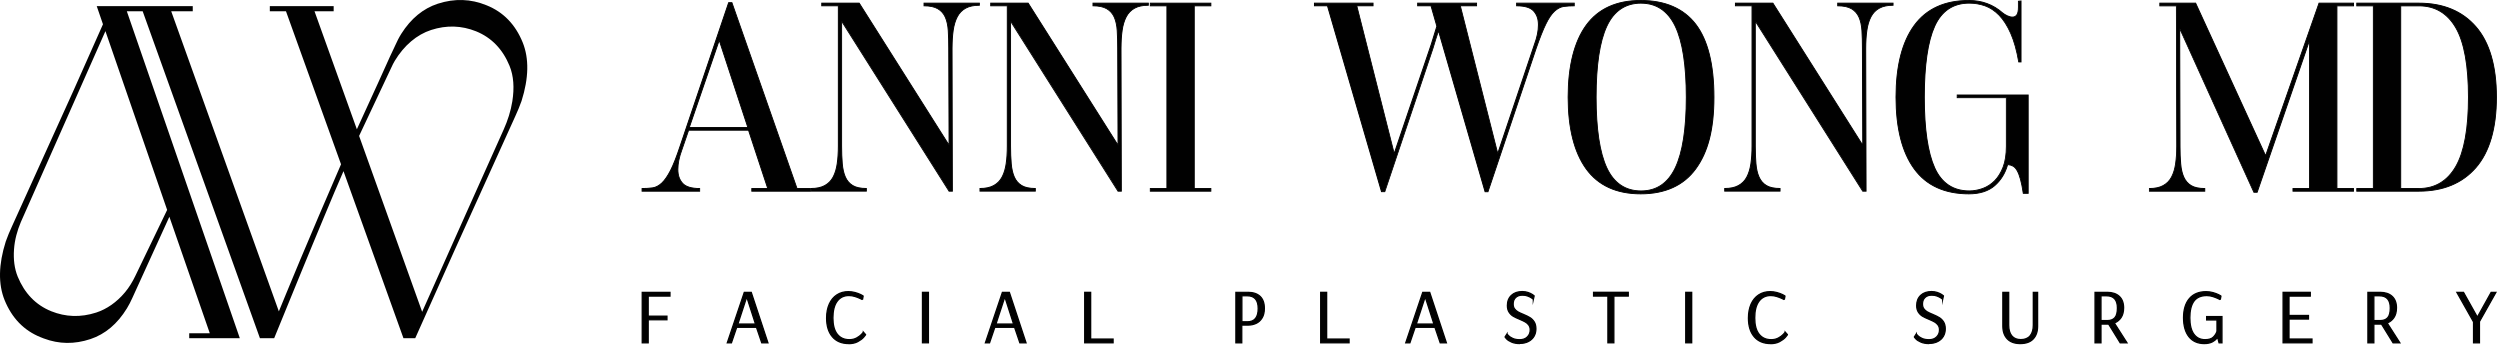 <svg xmlns="http://www.w3.org/2000/svg" width="678" height="94" viewBox="0 0 678 94" fill="none"><path d="M216.16 51.12H219.78V51.85H203.89V51.12H208.22L203.01 35.31H186.75L184.9 40.7C184.19 42.59 183.84 44.34 183.84 45.95C183.84 47.56 184.27 48.75 185.12 49.7C185.97 50.65 187.52 51.12 189.76 51.12V51.85H174.13V51.12C175.19 51.12 176.15 51.06 177 50.94C177.85 50.82 178.68 50.39 179.47 49.66C180.26 48.93 181.06 47.79 181.85 46.24C182.64 44.69 183.51 42.48 184.45 39.61L197.61 0.71H198.49L216.15 51.12H216.16ZM202.82 34.59L195.05 10.91L186.93 34.59H202.82Z" fill="#010101"></path><path d="M219.9 51.98H203.76V51H208.04L202.91 35.44H186.84L185.01 40.75C184.31 42.63 183.96 44.37 183.96 45.95C183.96 47.53 184.38 48.7 185.21 49.62C186.03 50.54 187.56 51 189.75 51H189.87V51.98H174V51H174.12C175.17 51 176.13 50.94 176.97 50.82C177.8 50.7 178.6 50.28 179.37 49.58C180.15 48.86 180.94 47.72 181.73 46.19C182.52 44.65 183.39 42.42 184.33 39.58L197.52 0.59H198.58L198.61 0.67L216.24 51H219.9V51.98ZM204.01 51.73H219.65V51.25H216.07L216.04 51.17L198.41 0.84H197.71L184.58 39.66C183.64 42.52 182.76 44.75 181.97 46.31C181.17 47.87 180.36 49.03 179.56 49.77C178.75 50.51 177.9 50.95 177.02 51.08C176.2 51.2 175.27 51.26 174.26 51.26V51.74H189.64V51.26C187.44 51.24 185.89 50.75 185.04 49.8C184.17 48.83 183.73 47.54 183.73 45.96C183.73 44.38 184.09 42.57 184.8 40.67L186.68 35.2H203.11L208.4 51.26H204.03V51.74L204.01 51.73ZM202.99 34.71H186.75L186.81 34.54L195.05 10.51L202.99 34.7V34.71ZM187.1 34.46H202.65L195.05 11.3L187.1 34.46Z" fill="#010101"></path><path d="M228.25 5.74V39.61C228.25 41.36 228.31 42.95 228.43 44.38C228.55 45.81 228.83 47.03 229.27 48.02C229.71 49.02 230.37 49.78 231.26 50.31C232.14 50.84 233.38 51.11 234.97 51.11V51.84H219.96V51.11C221.49 51.11 222.74 50.84 223.71 50.31C224.68 49.78 225.43 49.01 225.96 48.02C226.49 47.02 226.86 45.82 227.06 44.41C227.27 43 227.37 41.4 227.37 39.6V1.57H222.87V0.84H233.02L257.39 39.38L257.3 13.08C257.3 11.33 257.26 9.74 257.17 8.31C257.08 6.88 256.82 5.66 256.38 4.67C255.94 3.67 255.26 2.91 254.35 2.38C253.44 1.85 252.19 1.58 250.6 1.58V0.85H265.61V1.43C264.08 1.43 262.83 1.7 261.86 2.23C260.89 2.76 260.14 3.54 259.61 4.56C259.08 5.58 258.71 6.81 258.51 8.24C258.3 9.67 258.2 11.29 258.2 13.08L258.29 51.84H257.41L228.27 5.73L228.25 5.74Z" fill="#010101"></path><path d="M258.4 51.98H257.32L257.28 51.92L228.37 6.17V39.61C228.37 41.36 228.43 42.96 228.55 44.37C228.67 45.78 228.95 47 229.38 47.97C229.81 48.94 230.46 49.69 231.32 50.21C232.18 50.73 233.4 50.99 234.96 50.99H235.08V51.97H219.82V50.99H219.94C221.44 50.99 222.68 50.73 223.63 50.2C224.57 49.68 225.32 48.93 225.83 47.96C226.35 46.98 226.72 45.78 226.92 44.39C227.12 42.99 227.23 41.38 227.23 39.6V1.7H222.73V0.72H233.08L233.12 0.78L257.26 38.95L257.17 13.08C257.17 11.34 257.13 9.74 257.04 8.32C256.95 6.91 256.69 5.7 256.26 4.72C255.83 3.75 255.17 3 254.28 2.48C253.39 1.96 252.15 1.7 250.59 1.7H250.47V0.72H265.73V1.55H265.61C264.11 1.55 262.87 1.81 261.92 2.34C260.98 2.86 260.24 3.63 259.72 4.62C259.2 5.62 258.83 6.85 258.63 8.26C258.43 9.68 258.32 11.3 258.32 13.09L258.41 51.97L258.4 51.98ZM257.46 51.73H258.15L258.06 13.1C258.06 11.3 258.16 9.67 258.37 8.24C258.58 6.8 258.95 5.55 259.49 4.52C260.03 3.48 260.8 2.68 261.79 2.14C262.75 1.61 263.99 1.34 265.48 1.32V0.99H250.72V1.47C252.27 1.48 253.51 1.76 254.41 2.29C255.34 2.84 256.04 3.63 256.49 4.64C256.94 5.64 257.21 6.88 257.3 8.32C257.39 9.74 257.43 11.35 257.43 13.1L257.52 39.83L257.29 39.46L232.96 0.98H223V1.46H227.5V39.61C227.5 41.4 227.4 43.03 227.19 44.44C226.98 45.86 226.61 47.09 226.07 48.09C225.53 49.1 224.76 49.89 223.77 50.44C222.81 50.97 221.57 51.24 220.08 51.26V51.74H234.84V51.26C233.29 51.25 232.07 50.97 231.19 50.44C230.29 49.89 229.6 49.1 229.15 48.09C228.71 47.09 228.42 45.85 228.3 44.41C228.18 42.99 228.12 41.38 228.12 39.63V5.32L228.35 5.69L257.45 51.74L257.46 51.73Z" fill="#010101"></path><path d="M274.08 5.74V39.61C274.08 41.36 274.14 42.95 274.26 44.38C274.38 45.81 274.66 47.03 275.1 48.02C275.54 49.02 276.2 49.78 277.09 50.31C277.97 50.84 279.21 51.11 280.8 51.11V51.84H265.79V51.11C267.32 51.11 268.57 50.84 269.54 50.31C270.51 49.78 271.26 49.01 271.79 48.02C272.32 47.02 272.69 45.82 272.89 44.41C273.1 43 273.2 41.4 273.2 39.6V1.57H268.7V0.84H278.85L303.22 39.38L303.13 13.08C303.13 11.33 303.09 9.74 303 8.31C302.91 6.88 302.65 5.66 302.21 4.67C301.77 3.67 301.09 2.91 300.18 2.38C299.27 1.85 298.02 1.58 296.43 1.58V0.85H311.44V1.43C309.91 1.43 308.66 1.7 307.69 2.23C306.72 2.76 305.97 3.54 305.44 4.56C304.91 5.58 304.54 6.81 304.34 8.24C304.13 9.67 304.03 11.29 304.03 13.08L304.12 51.84H303.24L274.1 5.73L274.08 5.74Z" fill="#010101"></path><path d="M304.22 51.98H303.14L303.1 51.92L274.19 6.17V39.61C274.19 41.36 274.25 42.96 274.37 44.37C274.49 45.78 274.77 47 275.2 47.97C275.63 48.94 276.28 49.69 277.14 50.21C278 50.73 279.22 50.99 280.78 50.99H280.9V51.97H265.64V50.99H265.76C267.26 50.99 268.5 50.73 269.45 50.2C270.39 49.68 271.14 48.93 271.65 47.96C272.17 46.98 272.54 45.78 272.74 44.39C272.94 42.99 273.05 41.38 273.05 39.6V1.7H268.55V0.72H278.9L278.94 0.78L303.08 38.95L302.99 13.08C302.99 11.34 302.95 9.74 302.86 8.32C302.77 6.91 302.51 5.7 302.08 4.72C301.65 3.75 300.99 3 300.1 2.48C299.21 1.96 297.97 1.7 296.41 1.7H296.29V0.72H311.55V1.55H311.43C309.93 1.55 308.69 1.81 307.74 2.34C306.8 2.86 306.06 3.63 305.54 4.62C305.02 5.62 304.65 6.85 304.45 8.26C304.25 9.68 304.14 11.3 304.14 13.09L304.23 51.97L304.22 51.98ZM303.28 51.73H303.97L303.88 13.1C303.88 11.3 303.98 9.67 304.19 8.24C304.4 6.8 304.77 5.55 305.31 4.52C305.85 3.48 306.62 2.68 307.61 2.14C308.57 1.61 309.81 1.34 311.3 1.32V0.99H296.54V1.47C298.09 1.48 299.33 1.76 300.23 2.29C301.16 2.84 301.86 3.63 302.31 4.64C302.76 5.64 303.03 6.88 303.12 8.32C303.21 9.74 303.25 11.35 303.25 13.1L303.34 39.83L303.11 39.46L278.78 0.98H268.82V1.46H273.32V39.61C273.32 41.4 273.22 43.03 273.01 44.44C272.8 45.86 272.43 47.09 271.89 48.09C271.35 49.1 270.58 49.89 269.59 50.44C268.63 50.97 267.39 51.24 265.9 51.26V51.74H280.66V51.26C279.11 51.25 277.89 50.97 277.01 50.44C276.11 49.89 275.42 49.1 274.97 48.09C274.53 47.09 274.24 45.85 274.12 44.41C274 42.99 273.94 41.38 273.94 39.63V5.32L274.17 5.69L303.27 51.74L303.28 51.73Z" fill="#010101"></path><path d="M316.46 51.12V1.58H311.96V0.85H328.38V1.58H323.88V51.12H328.38V51.85H311.96V51.12H316.46Z" fill="#010101"></path><path d="M328.51 51.98H311.84V51H316.34V1.71H311.84V0.73H328.51V1.71H324.01V51H328.51V51.98ZM312.08 51.73H328.25V51.25H323.75V1.46H328.25V0.98H312.08V1.46H316.58V51.25H312.08V51.73Z" fill="#010101"></path><path d="M360.02 1.59H356.49V0.86H372.38V1.59H367.97L378.12 41.66L388.19 12.01L389.69 7.13L388.1 1.59H384.48V0.86H400.46V1.59H396.04L406.19 41.66L416.17 12.01C416.88 10.12 417.23 8.37 417.23 6.76C417.23 5.15 416.8 3.96 415.95 3.01C415.1 2.06 413.55 1.59 411.31 1.59V0.86H426.94V1.59C425.88 1.59 424.92 1.65 424.07 1.77C423.22 1.89 422.39 2.32 421.6 3.05C420.81 3.78 420.02 4.92 419.26 6.47C418.49 8.02 417.61 10.23 416.61 13.1L403.54 52H402.75L390.12 8.36C389.88 9.04 389.65 9.76 389.41 10.51C389.17 11.26 388.91 12.13 388.62 13.1L375.55 52H374.67L360.01 1.59H360.02Z" fill="#010101"></path><path d="M403.64 52.12H402.66L402.63 52.03L390.11 8.77C389.91 9.36 389.72 9.95 389.53 10.54C389.29 11.29 389.03 12.16 388.74 13.12L375.64 52.11H374.57L374.54 52.02L359.91 1.7H356.35V0.72H372.49V1.7H368.11L378.12 41.2L388.05 11.95L389.54 7.11L387.99 1.7H384.34V0.72H400.57V1.7H396.19L406.2 41.2L416.04 11.95C416.74 10.08 417.09 8.33 417.09 6.75C417.09 5.17 416.67 4 415.84 3.08C415.01 2.16 413.49 1.7 411.3 1.7H411.18V0.72H427.06V1.7H426.94C425.9 1.7 424.94 1.76 424.09 1.88C423.26 2 422.46 2.42 421.68 3.12C420.9 3.83 420.12 4.97 419.37 6.51C418.61 8.05 417.72 10.28 416.73 13.12L403.63 52.11L403.64 52.12ZM402.85 51.87H403.46L416.5 13.05C417.5 10.19 418.39 7.96 419.16 6.41C419.93 4.85 420.72 3.69 421.53 2.95C422.34 2.21 423.19 1.77 424.07 1.64C424.9 1.52 425.83 1.46 426.83 1.46V0.98H411.45V1.46C413.65 1.48 415.2 1.97 416.05 2.92C416.92 3.89 417.36 5.18 417.36 6.76C417.36 8.34 417 10.15 416.29 12.05L406.18 42.1L406.08 41.69L395.89 1.47H400.34V0.99H384.61V1.47H388.2L389.82 7.13V7.17L388.31 12.05L378.11 42.1L378.01 41.69L367.82 1.47H372.27V0.99H356.63V1.47H360.13L360.16 1.56L374.79 51.88H375.49L388.53 13.06C388.82 12.09 389.09 11.23 389.32 10.48C389.54 9.76 389.78 9.04 390.03 8.33L390.16 7.96L402.87 51.88L402.85 51.87Z" fill="#010101"></path><path d="M425.27 26.35C425.27 17.85 426.9 11.36 430.17 6.86C433.44 2.37 438.37 0.12 444.96 0.12C451.55 0.12 456.58 2.27 459.88 6.57C463.18 10.87 464.82 17.46 464.82 26.35C464.82 35.24 463.17 41.28 459.88 45.8C456.58 50.32 451.61 52.57 444.96 52.57C438.31 52.57 433.44 50.31 430.17 45.8C426.9 41.28 425.27 34.8 425.27 26.35ZM432.87 26.35C432.87 34.99 433.84 41.39 435.78 45.55C437.72 49.71 440.81 51.78 445.05 51.78C449.29 51.78 452.32 49.7 454.32 45.55C456.32 41.4 457.32 35 457.32 26.35C457.32 17.7 456.32 11.23 454.32 7.08C452.32 2.93 449.23 0.85 445.05 0.85C440.87 0.85 437.72 2.93 435.78 7.08C433.84 11.23 432.87 17.66 432.87 26.35Z" fill="#010101"></path><path d="M444.96 52.7C438.36 52.7 433.35 50.4 430.07 45.87C426.8 41.35 425.15 34.78 425.15 26.35C425.15 17.92 426.81 11.28 430.07 6.79C433.35 2.28 438.36 0 444.96 0C451.56 0 456.67 2.19 459.98 6.5C463.28 10.8 464.95 17.48 464.95 26.35C464.95 35.22 463.28 41.36 459.98 45.87C456.67 50.4 451.62 52.7 444.96 52.7ZM444.96 0.25C438.44 0.25 433.5 2.5 430.27 6.94C427.03 11.39 425.39 17.92 425.39 26.35C425.39 34.78 427.03 41.25 430.27 45.73C433.5 50.19 438.44 52.45 444.96 52.45C451.48 52.45 456.52 50.19 459.78 45.73C463.04 41.26 464.7 34.74 464.7 26.35C464.7 17.53 463.04 10.9 459.78 6.65C456.52 2.4 451.53 0.25 444.96 0.25ZM445.05 51.9C440.78 51.9 437.62 49.78 435.67 45.6C433.73 41.45 432.74 34.97 432.74 26.35C432.74 17.73 433.72 11.18 435.67 7.03C437.63 2.85 440.78 0.73 445.05 0.73C449.32 0.73 452.42 2.85 454.43 7.03C456.43 11.18 457.44 17.69 457.44 26.35C457.44 35.01 456.43 41.45 454.43 45.6C452.42 49.78 449.26 51.9 445.05 51.9ZM445.05 0.98C440.88 0.98 437.8 3.05 435.89 7.14C433.96 11.26 432.99 17.72 432.99 26.36C432.99 35 433.97 41.39 435.89 45.5C437.8 49.58 440.88 51.66 445.05 51.66C449.22 51.66 452.24 49.59 454.21 45.5C456.19 41.38 457.2 34.94 457.2 26.36C457.2 17.78 456.19 11.27 454.21 7.15C452.24 3.06 449.16 0.99 445.05 0.99V0.98Z" fill="#010101"></path><path d="M476.04 5.74V39.61C476.04 41.36 476.1 42.95 476.22 44.38C476.34 45.81 476.62 47.03 477.06 48.02C477.5 49.02 478.16 49.78 479.05 50.31C479.93 50.84 481.17 51.11 482.76 51.11V51.84H467.75V51.11C469.28 51.11 470.53 50.84 471.5 50.31C472.47 49.78 473.22 49.01 473.75 48.02C474.28 47.02 474.65 45.82 474.85 44.41C475.06 43 475.16 41.4 475.16 39.6V1.57H470.66V0.84H480.81L505.18 39.38L505.09 13.08C505.09 11.33 505.05 9.74 504.96 8.31C504.87 6.88 504.61 5.66 504.17 4.67C503.73 3.67 503.05 2.91 502.14 2.38C501.23 1.85 499.98 1.58 498.39 1.58V0.85H513.4V1.43C511.87 1.43 510.62 1.7 509.65 2.23C508.68 2.76 507.93 3.54 507.4 4.56C506.87 5.58 506.5 6.81 506.3 8.24C506.09 9.67 505.99 11.29 505.99 13.08L506.08 51.84H505.2L476.06 5.73L476.04 5.74Z" fill="#010101"></path><path d="M506.19 51.98H505.11L505.07 51.92L476.16 6.17V39.61C476.16 41.36 476.22 42.96 476.34 44.37C476.46 45.78 476.73 47 477.17 47.97C477.6 48.94 478.25 49.69 479.11 50.21C479.97 50.73 481.2 50.99 482.75 50.99H482.87V51.97H467.61V50.99H467.73C469.23 50.99 470.47 50.73 471.42 50.2C472.37 49.68 473.11 48.93 473.62 47.96C474.14 46.98 474.51 45.78 474.71 44.39C474.91 42.99 475.02 41.38 475.02 39.6V1.7H470.52V0.72H480.87L480.91 0.78L505.05 38.95L504.96 13.08C504.96 11.34 504.92 9.74 504.83 8.32C504.74 6.91 504.48 5.7 504.05 4.72C503.62 3.75 502.96 3 502.07 2.48C501.18 1.96 499.94 1.7 498.38 1.7H498.26V0.72H513.52V1.55H513.4C511.9 1.55 510.66 1.81 509.71 2.34C508.76 2.86 508.02 3.63 507.51 4.62C506.99 5.62 506.62 6.85 506.42 8.26C506.22 9.68 506.11 11.3 506.11 13.09L506.2 51.97L506.19 51.98ZM505.25 51.73H505.94L505.85 13.1C505.85 11.3 505.95 9.67 506.16 8.24C506.37 6.8 506.74 5.55 507.28 4.52C507.82 3.48 508.59 2.68 509.58 2.14C510.54 1.61 511.78 1.34 513.27 1.32V0.99H498.51V1.47C500.05 1.48 501.3 1.76 502.2 2.29C503.13 2.84 503.83 3.63 504.28 4.64C504.73 5.64 505 6.88 505.09 8.32C505.18 9.74 505.22 11.35 505.22 13.1L505.31 39.83L505.08 39.46L480.75 0.98H470.79V1.46H475.29V39.61C475.29 41.4 475.19 43.03 474.98 44.44C474.77 45.86 474.4 47.09 473.86 48.09C473.32 49.1 472.55 49.89 471.56 50.44C470.6 50.97 469.36 51.24 467.87 51.26V51.74H482.63V51.26C481.09 51.25 479.86 50.97 478.98 50.44C478.08 49.89 477.39 49.1 476.94 48.09C476.5 47.09 476.21 45.85 476.09 44.41C475.97 42.99 475.91 41.38 475.91 39.63V5.32L476.14 5.69L505.24 51.74L505.25 51.73Z" fill="#010101"></path><path d="M530.79 25.77H550.04V52.43H548.71C548.47 50.88 548.22 49.61 547.96 48.64C547.7 47.67 547.4 46.89 547.08 46.31C546.76 45.73 546.39 45.32 545.98 45.07C545.57 44.83 545.07 44.68 544.48 44.63C543.83 46.96 542.65 48.87 540.95 50.35C539.24 51.83 536.92 52.57 533.97 52.57C527.38 52.57 522.43 50.31 519.14 45.8C515.84 41.28 514.19 34.8 514.19 26.35C514.19 17.9 515.84 11.42 519.14 6.9C522.44 2.38 527.38 0.13 533.97 0.13C537.5 0.13 540.53 1.25 543.06 3.48C543.41 3.77 543.84 4.04 544.34 4.28C544.84 4.52 545.32 4.64 545.8 4.64C546.28 4.64 546.65 4.45 546.95 4.06C547.24 3.67 547.39 2.97 547.39 1.95V0.35L548.1 0.28V16.82H547.48C546.95 13.71 546.23 11.13 545.32 9.06C544.41 7 543.36 5.36 542.19 4.14C541.01 2.93 539.73 2.08 538.35 1.59C536.97 1.1 535.54 0.86 534.07 0.86C529.71 0.86 526.59 2.94 524.71 7.09C522.83 11.24 521.88 17.67 521.88 26.36C521.88 35.05 522.82 41.4 524.71 45.56C526.59 49.71 529.71 51.79 534.07 51.79C535.31 51.79 536.53 51.57 537.73 51.13C538.94 50.69 540.01 50 540.95 49.05C541.89 48.1 542.66 46.86 543.25 45.33C543.84 43.8 544.13 41.92 544.13 39.68V26.49H530.8V25.76L530.79 25.77Z" fill="#010101"></path><path d="M533.97 52.7C527.36 52.7 522.34 50.4 519.04 45.87C515.74 41.35 514.07 34.79 514.07 26.35C514.07 17.91 515.74 11.34 519.04 6.83C522.35 2.3 527.37 0 533.97 0C537.51 0 540.6 1.14 543.15 3.38C543.49 3.66 543.91 3.93 544.4 4.16C544.88 4.39 545.35 4.51 545.8 4.51C546.25 4.51 546.58 4.34 546.85 3.98C547.13 3.62 547.27 2.93 547.27 1.94V0.22L548.23 0.12V16.92H547.38L547.36 16.82C546.83 13.74 546.11 11.14 545.2 9.09C544.3 7.05 543.25 5.41 542.09 4.21C540.93 3.02 539.65 2.17 538.3 1.69C536.93 1.21 535.51 0.97 534.06 0.97C529.78 0.97 526.67 3.04 524.81 7.13C522.94 11.24 522 17.71 522 26.35C522 34.99 522.95 41.38 524.81 45.49C526.66 49.57 529.77 51.65 534.06 51.65C535.27 51.65 536.49 51.43 537.68 51C538.86 50.57 539.93 49.88 540.86 48.95C541.78 48.02 542.55 46.78 543.13 45.28C543.71 43.77 544 41.88 544 39.68V26.62H530.67V25.64H550.17V52.55H548.61L548.59 52.44C548.36 50.9 548.11 49.63 547.84 48.67C547.58 47.72 547.29 46.94 546.97 46.37C546.66 45.81 546.3 45.41 545.91 45.18C545.54 44.96 545.09 44.82 544.56 44.77C543.9 47.07 542.71 48.98 541.02 50.45C539.3 51.94 536.92 52.7 533.96 52.7H533.97ZM533.97 0.25C527.45 0.25 522.49 2.51 519.24 6.97C515.97 11.44 514.32 17.96 514.32 26.35C514.32 34.74 515.98 41.25 519.24 45.73C522.5 50.19 527.45 52.45 533.97 52.45C536.87 52.45 539.19 51.71 540.86 50.26C542.54 48.8 543.71 46.9 544.35 44.6L544.38 44.5H544.48C545.09 44.56 545.61 44.71 546.03 44.96C546.46 45.22 546.85 45.65 547.18 46.25C547.51 46.84 547.81 47.64 548.07 48.61C548.33 49.56 548.58 50.8 548.81 52.31H549.9V25.9H530.9V26.38H544.23V39.69C544.23 41.93 543.93 43.84 543.34 45.38C542.75 46.92 541.96 48.18 541.02 49.14C540.07 50.1 538.97 50.81 537.75 51.25C536.53 51.69 535.29 51.91 534.04 51.91C529.65 51.91 526.46 49.79 524.57 45.61C522.69 41.46 521.73 34.99 521.73 26.36C521.73 17.73 522.68 11.19 524.57 7.04C526.47 2.86 529.65 0.74 534.04 0.74C535.52 0.74 536.97 0.99 538.36 1.48C539.75 1.97 541.06 2.84 542.25 4.06C543.43 5.28 544.49 6.94 545.41 9.01C546.31 11.05 547.04 13.64 547.57 16.69H547.96V0.42L547.5 0.47V1.96C547.5 3.02 547.35 3.73 547.03 4.15C546.71 4.57 546.29 4.78 545.78 4.78C545.27 4.78 544.78 4.65 544.27 4.4C543.76 4.16 543.33 3.88 542.97 3.58C540.47 1.37 537.44 0.26 533.95 0.26L533.97 0.25Z" fill="#010101"></path><path d="M591.12 7.71L591.21 39.62C591.21 41.37 591.27 42.96 591.39 44.39C591.51 45.82 591.79 47.04 592.23 48.03C592.67 49.03 593.33 49.79 594.22 50.32C595.1 50.85 596.34 51.12 597.93 51.12V51.85H582.92V51.12C584.45 51.12 585.7 50.85 586.67 50.32C587.64 49.79 588.39 49.02 588.92 48.03C589.45 47.03 589.82 45.83 590.02 44.42C590.23 43.01 590.33 41.41 590.33 39.61L590.24 1.58H585.74V0.85H595.45L614.43 42.23L628.91 0.85H638.27V1.58H633.77V51.12H638.27V51.85H621.85V51.12H626.35V10.91L612.13 52.14H611.25L591.12 7.7V7.71Z" fill="#010101"></path><path d="M612.23 52.27H611.18L591.26 8.29L591.35 39.62C591.35 41.37 591.41 42.97 591.53 44.38C591.65 45.79 591.92 47.01 592.36 47.98C592.79 48.95 593.44 49.7 594.3 50.22C595.16 50.74 596.39 51 597.94 51H598.06V51.98H582.8V51H582.92C584.42 51 585.66 50.74 586.61 50.21C587.56 49.69 588.3 48.94 588.81 47.97C589.33 46.99 589.7 45.79 589.9 44.4C590.1 43 590.21 41.39 590.21 39.61L590.12 1.71H585.62V0.73H595.54L595.57 0.8L614.42 41.9L628.83 0.73H638.4V1.71H633.9V51H638.4V51.98H621.73V51H626.23V11.66L612.23 52.27ZM611.33 52.02H612.04L626.47 10.17V51.25H621.97V51.73H638.14V51.25H633.64V1.46H638.14V0.98H628.99L614.44 42.57L614.31 42.29L595.36 0.99H585.85V1.47H590.35V1.59L590.44 39.62C590.44 41.41 590.34 43.04 590.13 44.45C589.92 45.87 589.55 47.1 589.01 48.1C588.47 49.11 587.7 49.9 586.71 50.45C585.75 50.98 584.51 51.25 583.02 51.27V51.75H597.78V51.27C596.24 51.26 595.01 50.98 594.13 50.45C593.23 49.9 592.54 49.11 592.09 48.1C591.65 47.1 591.36 45.86 591.24 44.42C591.12 43 591.06 41.39 591.06 39.64L590.97 7.15L591.21 7.68L611.31 52.04L611.33 52.02Z" fill="#010101"></path><path d="M643.66 51.12V1.58H639.16V0.85H656.03C662.62 0.85 667.77 2.99 671.48 7.26C675.19 11.53 677.04 17.9 677.04 26.35C677.04 34.8 675.19 41.16 671.48 45.44C667.77 49.71 662.62 51.85 656.03 51.85H639.16V51.12H643.66ZM651.08 1.59V51.13H656.03C660.39 51.13 663.71 49.15 666.01 45.19C668.31 41.23 669.45 34.95 669.45 26.36C669.45 17.77 668.3 11.43 666.01 7.49C663.71 3.56 660.39 1.59 656.03 1.59H651.08Z" fill="#010101"></path><path d="M656.02 51.98H639.03V51H643.53V1.71H639.03V0.73H656.02C662.62 0.73 667.85 2.9 671.57 7.18C675.28 11.46 677.16 17.91 677.16 26.35C677.16 34.79 675.28 41.24 671.57 45.52C667.85 49.8 662.62 51.97 656.02 51.97V51.98ZM639.28 51.73H656.02C662.54 51.73 667.71 49.59 671.38 45.36C675.05 41.13 676.91 34.74 676.91 26.36C676.91 17.98 675.05 11.59 671.38 7.36C667.71 3.13 662.55 0.99 656.02 0.99H639.28V1.47H643.78V51.26H639.28V51.74V51.73ZM656.02 51.25H650.95V1.46H656.02C660.4 1.46 663.8 3.47 666.11 7.42C668.41 11.36 669.57 17.72 669.57 26.35C669.57 34.98 668.41 41.29 666.11 45.24C663.8 49.22 660.41 51.24 656.02 51.24V51.25ZM651.2 51H656.02C660.31 51 663.63 49.02 665.89 45.12C668.16 41.2 669.32 34.89 669.32 26.35C669.32 17.81 668.17 11.44 665.89 7.55C663.63 3.67 660.31 1.71 656.02 1.71H651.2V51Z" fill="#010101"></path><path d="M174.19 92.96V79.28H181.7V80.29H175.79V85.74H180.88V86.71H175.79V92.96H174.19Z" fill="#010101"></path><path d="M175.96 93.14H174V79.11H181.87V80.48H175.96V85.57H181.05V86.89H175.96V93.14ZM174.37 92.79H175.61V86.54H180.7V85.93H175.61V80.13H181.52V79.48H174.36V92.8L174.37 92.79Z" fill="#010101"></path><path d="M197.25 92.96L201.86 79.28H203.73L208.25 92.96H206.59L205.16 88.75H199.79L198.36 92.96H197.25ZM200.09 87.89H204.89L202.51 80.5L200.09 87.89Z" fill="#010101"></path><path d="M208.5 93.14H206.46L205.03 88.93H199.92L198.49 93.14H197L201.73 79.11H203.86L208.5 93.14ZM206.72 92.79H208.01L203.6 79.47H201.98L197.49 92.79H198.23L199.66 88.58H205.28L206.71 92.79H206.72ZM205.13 88.07H199.84L202.51 79.93L205.13 88.07ZM200.34 87.71H204.65L202.52 81.08L200.35 87.71H200.34Z" fill="#010101"></path><path d="M225.75 91.33C224.7 90.1 224.17 88.41 224.17 86.25C224.17 84.81 224.41 83.54 224.9 82.46C225.38 81.38 226.07 80.55 226.96 79.97C227.85 79.39 228.88 79.1 230.06 79.1C230.7 79.1 231.33 79.18 231.92 79.35C232.52 79.52 233.03 79.71 233.45 79.92C233.87 80.13 234.08 80.24 234.08 80.26L233.89 81.27C233.89 81.27 233.69 81.15 233.28 80.95C232.87 80.75 232.4 80.57 231.86 80.4C231.32 80.23 230.78 80.15 230.23 80.15C228.87 80.15 227.8 80.67 227.03 81.7C226.26 82.73 225.87 84.24 225.87 86.21C225.87 88.18 226.26 89.63 227.05 90.63C227.84 91.63 228.94 92.12 230.35 92.12C231.09 92.12 231.75 91.97 232.31 91.66C232.87 91.35 233.32 91.02 233.65 90.67C233.98 90.32 234.14 90.12 234.14 90.06L234.73 90.73C234.73 90.8 234.55 91.04 234.18 91.46C233.81 91.87 233.29 92.26 232.61 92.63C231.93 93 231.11 93.18 230.16 93.18C228.27 93.18 226.79 92.57 225.74 91.34L225.75 91.33Z" fill="#010101"></path><path d="M230.17 93.35C228.23 93.35 226.7 92.71 225.62 91.45C224.54 90.2 224 88.45 224 86.25C224 84.79 224.25 83.49 224.74 82.39C225.24 81.28 225.95 80.42 226.87 79.82C227.79 79.22 228.86 78.92 230.07 78.92C230.73 78.92 231.37 79.01 231.98 79.18C232.59 79.35 233.11 79.55 233.54 79.76C234.027 80.007 234.27 80.174 234.27 80.26L234.08 81.3L233.89 81.28L233.79 81.4C233.79 81.4 233.69 81.34 233.22 81.11C232.82 80.92 232.35 80.74 231.82 80.57C231.3 80.41 230.77 80.32 230.24 80.32C228.93 80.32 227.93 80.8 227.18 81.8C226.44 82.79 226.06 84.28 226.06 86.21C226.06 88.14 226.44 89.56 227.2 90.52C227.96 91.48 228.99 91.95 230.36 91.95C231.07 91.95 231.7 91.8 232.23 91.51C232.77 91.21 233.21 90.89 233.52 90.56C233.85 90.21 233.94 90.08 233.97 90.04V89.6L234.92 90.68V90.75C234.92 90.85 234.88 90.97 234.33 91.59C233.95 92.02 233.41 92.42 232.71 92.8C232.01 93.18 231.16 93.37 230.17 93.37V93.35ZM230.06 79.28C228.92 79.28 227.91 79.56 227.05 80.12C226.19 80.68 225.52 81.49 225.05 82.54C224.58 83.59 224.34 84.84 224.34 86.25C224.34 88.36 224.86 90.03 225.88 91.22C226.89 92.4 228.33 93 230.16 93C231.08 93 231.88 92.82 232.53 92.47C233.19 92.12 233.7 91.74 234.05 91.34C234.34 91.01 234.47 90.84 234.52 90.76L234.16 90.35C234.08 90.45 233.96 90.59 233.77 90.79C233.43 91.15 232.97 91.49 232.39 91.81C231.8 92.13 231.12 92.3 230.35 92.3C228.88 92.3 227.72 91.77 226.91 90.74C226.1 89.72 225.69 88.19 225.69 86.21C225.69 84.23 226.09 82.65 226.88 81.59C227.68 80.52 228.81 79.97 230.22 79.97C230.78 79.97 231.35 80.06 231.9 80.23C232.44 80.4 232.93 80.59 233.34 80.79C233.51 80.87 233.65 80.94 233.74 80.99L233.86 80.34C233.78 80.3 233.63 80.22 233.35 80.08C232.94 79.88 232.44 79.69 231.86 79.52C231.28 79.36 230.67 79.27 230.05 79.27L230.06 79.28Z" fill="#010101"></path><path d="M250.18 92.96V79.28H251.78V92.96H250.18Z" fill="#010101"></path><path d="M251.96 93.14H250V79.11H251.96V93.14ZM250.36 92.79H251.6V79.47H250.36V92.79Z" fill="#010101"></path><path d="M267.25 92.96L271.86 79.28H273.73L278.25 92.96H276.59L275.16 88.75H269.79L268.36 92.96H267.25ZM270.09 87.89H274.89L272.51 80.5L270.09 87.89Z" fill="#010101"></path><path d="M278.5 93.14H276.46L275.03 88.93H269.92L268.49 93.14H267L271.73 79.11H273.86L278.5 93.14ZM276.72 92.79H278.01L273.6 79.47H271.98L267.49 92.79H268.23L269.66 88.58H275.28L276.71 92.79H276.72ZM275.13 88.07H269.84L272.51 79.93L275.13 88.07ZM270.33 87.71H274.64L272.51 81.08L270.34 87.71H270.33Z" fill="#010101"></path><path d="M294.19 92.96V79.28H295.79V91.95H301.87V92.96H294.19Z" fill="#010101"></path><path d="M302.04 93.14H294V79.11H295.96V91.78H302.04V93.15V93.14ZM294.37 92.79H301.69V92.14H295.61V79.47H294.37V92.79Z" fill="#010101"></path><path d="M335.18 79.29H338.46C339.86 79.29 340.95 79.65 341.73 80.38C342.51 81.11 342.9 82.19 342.9 83.62C342.9 84.69 342.69 85.56 342.27 86.24C341.85 86.92 341.31 87.41 340.64 87.71C339.97 88.01 339.26 88.16 338.5 88.16H336.78V92.96H335.18V79.28V79.29ZM338.27 87.28C340.23 87.28 341.22 86.08 341.22 83.68C341.22 82.5 340.97 81.63 340.46 81.06C339.96 80.49 339.23 80.21 338.29 80.21H336.78V87.28H338.27Z" fill="#010101"></path><path d="M336.96 93.14H335V79.11H338.46C339.9 79.11 341.04 79.49 341.85 80.25C342.66 81.01 343.07 82.14 343.07 83.62C343.07 84.72 342.85 85.63 342.41 86.33C341.97 87.04 341.4 87.56 340.7 87.87C340.01 88.18 339.27 88.34 338.49 88.34H336.94V93.14H336.96ZM335.36 92.79H336.6V87.99H338.5C339.23 87.99 339.92 87.84 340.56 87.55C341.19 87.26 341.71 86.79 342.11 86.14C342.51 85.49 342.71 84.64 342.71 83.61C342.71 82.24 342.34 81.19 341.6 80.5C340.86 79.81 339.8 79.45 338.45 79.45H335.35V92.77L335.36 92.79ZM338.27 87.46H336.6V80.04H338.29C339.28 80.04 340.05 80.35 340.59 80.95C341.12 81.55 341.39 82.47 341.39 83.69C341.39 86.19 340.34 87.47 338.27 87.47V87.46ZM336.96 87.1H338.28C340.14 87.1 341.05 85.98 341.05 83.68C341.05 82.55 340.81 81.71 340.34 81.18C339.87 80.65 339.19 80.39 338.31 80.39H336.97V87.1H336.96Z" fill="#010101"></path><path d="M358.18 92.96V79.28H359.78V91.95H365.86V92.96H358.18Z" fill="#010101"></path><path d="M366.04 93.14H358V79.11H359.96V91.78H366.04V93.15V93.14ZM358.36 92.79H365.68V92.14H359.6V79.47H358.36V92.79Z" fill="#010101"></path><path d="M381.25 92.96L385.86 79.28H387.73L392.25 92.96H390.59L389.16 88.75H383.79L382.36 92.96H381.25ZM384.09 87.89H388.89L386.51 80.5L384.09 87.89Z" fill="#010101"></path><path d="M392.5 93.14H390.46L389.03 88.93H383.92L382.49 93.14H381L385.73 79.11H387.86L392.5 93.14ZM390.71 92.79H392L387.59 79.47H385.97L381.48 92.79H382.22L383.65 88.58H389.27L390.7 92.79H390.71ZM389.13 88.07H383.84L386.51 79.93L389.13 88.07ZM384.33 87.71H388.64L386.51 81.08L384.34 87.71H384.33Z" fill="#010101"></path><path d="M409.94 92.77C409.34 92.5 408.89 92.22 408.6 91.92C408.31 91.62 408.17 91.44 408.17 91.38L408.7 90.56C408.7 90.56 408.83 90.76 409.1 91.03C409.37 91.3 409.76 91.56 410.27 91.79C410.78 92.02 411.41 92.14 412.15 92.14C413.03 92.14 413.73 91.88 414.23 91.37C414.73 90.86 414.99 90.22 414.99 89.47C414.99 88.95 414.86 88.52 414.61 88.17C414.36 87.82 414.04 87.54 413.67 87.33C413.3 87.12 412.8 86.88 412.17 86.61C411.44 86.32 410.85 86.04 410.4 85.77C409.95 85.5 409.57 85.14 409.26 84.67C408.95 84.2 408.8 83.6 408.8 82.87C408.8 81.72 409.17 80.81 409.89 80.12C410.62 79.44 411.59 79.1 412.81 79.1C413.41 79.1 413.96 79.19 414.44 79.36C414.92 79.54 415.31 79.73 415.61 79.93C415.91 80.13 416.05 80.25 416.05 80.28L415.84 81.21C415.84 81.21 415.7 81.07 415.42 80.87C415.14 80.67 414.78 80.49 414.35 80.32C413.92 80.15 413.43 80.07 412.9 80.07C412.11 80.07 411.5 80.29 411.05 80.72C410.6 81.15 410.38 81.74 410.38 82.49C410.38 83.01 410.5 83.44 410.75 83.78C411 84.12 411.3 84.4 411.68 84.61C412.05 84.82 412.55 85.05 413.16 85.3C413.9 85.61 414.5 85.9 414.95 86.17C415.4 86.44 415.78 86.83 416.1 87.32C416.42 87.81 416.57 88.44 416.57 89.21C416.57 89.98 416.39 90.67 416.03 91.26C415.67 91.86 415.16 92.32 414.5 92.66C413.84 93 413.08 93.16 412.21 93.16C411.3 93.16 410.54 93.03 409.94 92.76V92.77Z" fill="#010101"></path><path d="M412.21 93.35C411.28 93.35 410.49 93.21 409.87 92.93C409.24 92.65 408.78 92.36 408.48 92.04C408.03 91.57 408 91.47 408 91.38V91.33L408.88 89.95V90.52C408.88 90.52 408.99 90.66 409.23 90.91C409.48 91.17 409.85 91.41 410.34 91.63C410.83 91.85 411.44 91.96 412.15 91.96C412.98 91.96 413.64 91.72 414.11 91.24C414.59 90.76 414.82 90.18 414.82 89.46C414.82 88.98 414.7 88.58 414.47 88.26C414.23 87.93 413.94 87.67 413.59 87.47C413.22 87.26 412.72 87.02 412.1 86.76C411.37 86.46 410.76 86.18 410.31 85.91C409.84 85.63 409.44 85.24 409.12 84.75C408.79 84.25 408.63 83.61 408.63 82.85C408.63 81.65 409.02 80.69 409.78 79.97C410.54 79.26 411.56 78.9 412.82 78.9C413.44 78.9 414.01 78.99 414.51 79.17C415.01 79.35 415.41 79.55 415.72 79.76C416.22 80.1 416.24 80.15 416.24 80.25L415.67 82.76V81.24C415.67 81.24 415.53 81.13 415.32 80.98C415.05 80.79 414.7 80.61 414.28 80.45C413.87 80.29 413.4 80.21 412.89 80.21C412.16 80.21 411.57 80.41 411.16 80.81C410.74 81.21 410.54 81.75 410.54 82.45C410.54 82.93 410.65 83.33 410.87 83.64C411.1 83.96 411.39 84.22 411.74 84.42C412.1 84.63 412.6 84.86 413.2 85.1C413.95 85.41 414.56 85.71 415.01 85.99C415.48 86.28 415.88 86.68 416.21 87.19C416.54 87.71 416.71 88.38 416.71 89.18C416.71 89.98 416.52 90.7 416.15 91.32C415.78 91.94 415.24 92.44 414.55 92.78C413.87 93.13 413.07 93.3 412.18 93.3L412.21 93.35ZM408.37 91.4C408.37 91.4 408.5 91.56 408.73 91.8C409 92.08 409.43 92.36 410.01 92.61C410.59 92.86 411.33 92.99 412.21 92.99C413.05 92.99 413.79 92.83 414.42 92.5C415.05 92.18 415.54 91.73 415.87 91.17C416.21 90.6 416.38 89.95 416.38 89.21C416.38 88.47 416.23 87.87 415.94 87.41C415.64 86.94 415.27 86.58 414.85 86.32C414.41 86.05 413.82 85.76 413.09 85.46C412.47 85.21 411.97 84.97 411.59 84.76C411.2 84.54 410.87 84.24 410.61 83.88C410.34 83.51 410.21 83.04 410.21 82.48C410.21 81.69 410.46 81.05 410.94 80.58C411.42 80.11 412.09 79.88 412.92 79.88C413.47 79.88 413.98 79.97 414.44 80.14C414.89 80.31 415.26 80.5 415.55 80.71C415.63 80.77 415.7 80.82 415.76 80.86L415.88 80.32C415.88 80.32 415.73 80.2 415.53 80.07C415.25 79.88 414.87 79.69 414.4 79.52C413.94 79.35 413.41 79.27 412.83 79.27C411.66 79.27 410.72 79.6 410.03 80.24C409.34 80.88 408.99 81.76 408.99 82.86C408.99 83.55 409.14 84.12 409.42 84.56C409.71 85.01 410.08 85.36 410.5 85.61C410.94 85.87 411.52 86.15 412.24 86.44C412.87 86.71 413.38 86.95 413.76 87.17C414.15 87.39 414.49 87.69 414.75 88.06C415.02 88.44 415.16 88.91 415.16 89.47C415.16 90.27 414.89 90.95 414.35 91.5C413.81 92.04 413.07 92.32 412.14 92.32C411.38 92.32 410.72 92.2 410.18 91.96C409.65 91.72 409.24 91.45 408.96 91.17C408.85 91.05 408.76 90.96 408.7 90.89L408.37 91.41V91.4Z" fill="#010101"></path><path d="M436.07 92.96V80.29H432.18V79.28H441.58V80.29H437.67V92.96H436.07Z" fill="#010101"></path><path d="M437.85 93.14H435.89V80.47H432V79.1H441.76V80.47H437.85V93.14ZM436.25 92.79H437.49V80.12H441.4V79.47H432.35V80.12H436.24V92.79H436.25Z" fill="#010101"></path><path d="M457.19 92.96V79.28H458.79V92.96H457.19Z" fill="#010101"></path><path d="M458.96 93.14H457V79.11H458.96V93.14ZM457.36 92.79H458.6V79.47H457.36V92.79Z" fill="#010101"></path><path d="M475.75 91.33C474.7 90.1 474.17 88.41 474.17 86.25C474.17 84.81 474.41 83.54 474.89 82.46C475.37 81.38 476.06 80.55 476.95 79.97C477.84 79.39 478.88 79.1 480.05 79.1C480.69 79.1 481.32 79.18 481.91 79.35C482.51 79.52 483.02 79.71 483.44 79.92C483.86 80.13 484.07 80.24 484.07 80.26L483.88 81.27C483.88 81.27 483.68 81.15 483.27 80.95C482.86 80.75 482.39 80.57 481.85 80.4C481.31 80.23 480.77 80.15 480.22 80.15C478.86 80.15 477.79 80.67 477.02 81.7C476.25 82.73 475.86 84.24 475.86 86.21C475.86 88.18 476.25 89.63 477.04 90.63C477.83 91.63 478.92 92.12 480.34 92.12C481.08 92.12 481.73 91.97 482.3 91.66C482.86 91.35 483.31 91.02 483.64 90.67C483.97 90.32 484.13 90.12 484.13 90.06L484.72 90.73C484.72 90.8 484.54 91.04 484.17 91.46C483.8 91.87 483.28 92.26 482.6 92.63C481.92 93 481.1 93.18 480.15 93.18C478.26 93.18 476.78 92.57 475.73 91.34L475.75 91.33Z" fill="#010101"></path><path d="M480.17 93.35C478.23 93.35 476.7 92.71 475.62 91.45C474.54 90.2 474 88.45 474 86.25C474 84.79 474.25 83.49 474.74 82.39C475.24 81.28 475.95 80.42 476.87 79.82C477.79 79.22 478.86 78.92 480.07 78.92C480.73 78.92 481.37 79.01 481.98 79.18C482.58 79.35 483.11 79.55 483.54 79.76C484.027 80.007 484.27 80.174 484.27 80.26L484.08 81.3L483.89 81.28L483.79 81.4C483.79 81.4 483.7 81.34 483.21 81.11C482.81 80.92 482.34 80.74 481.81 80.57C481.29 80.41 480.76 80.32 480.23 80.32C478.94 80.32 477.91 80.82 477.18 81.8C476.43 82.8 476.06 84.28 476.06 86.21C476.06 88.14 476.44 89.56 477.2 90.52C477.96 91.48 478.99 91.95 480.36 91.95C481.07 91.95 481.7 91.8 482.23 91.51C482.77 91.21 483.21 90.89 483.52 90.56C483.85 90.21 483.94 90.08 483.97 90.04V89.6L484.92 90.68V90.75C484.92 90.85 484.88 90.97 484.33 91.59C483.95 92.02 483.41 92.42 482.71 92.8C482.01 93.18 481.16 93.37 480.17 93.37V93.35ZM480.06 79.28C478.92 79.28 477.91 79.56 477.05 80.12C476.19 80.68 475.52 81.49 475.05 82.54C474.58 83.59 474.34 84.84 474.34 86.25C474.34 88.36 474.86 90.03 475.88 91.21C476.89 92.39 478.33 92.99 480.16 92.99C481.08 92.99 481.88 92.81 482.53 92.46C483.19 92.11 483.7 91.73 484.05 91.33C484.34 91 484.47 90.83 484.52 90.75L484.16 90.34C484.08 90.44 483.96 90.58 483.77 90.78C483.43 91.14 482.96 91.49 482.39 91.8C481.8 92.12 481.12 92.29 480.35 92.29C478.88 92.29 477.72 91.76 476.91 90.73C476.1 89.71 475.69 88.18 475.69 86.2C475.69 84.22 476.09 82.64 476.88 81.58C477.68 80.51 478.81 79.96 480.22 79.96C480.78 79.96 481.35 80.05 481.9 80.22C482.44 80.39 482.93 80.58 483.34 80.78C483.51 80.86 483.65 80.93 483.75 80.98L483.87 80.33C483.79 80.29 483.64 80.21 483.36 80.07C482.95 79.86 482.45 79.68 481.86 79.51C481.28 79.35 480.67 79.26 480.05 79.26L480.06 79.28Z" fill="#010101"></path><path d="M520.94 92.77C520.34 92.5 519.89 92.22 519.6 91.92C519.31 91.62 519.17 91.44 519.17 91.38L519.7 90.56C519.7 90.56 519.83 90.76 520.1 91.03C520.37 91.3 520.75 91.56 521.27 91.79C521.78 92.02 522.41 92.14 523.15 92.14C524.03 92.14 524.73 91.88 525.23 91.37C525.74 90.86 525.99 90.22 525.99 89.47C525.99 88.95 525.86 88.52 525.61 88.17C525.36 87.82 525.05 87.54 524.67 87.33C524.3 87.12 523.8 86.88 523.17 86.61C522.44 86.32 521.85 86.04 521.4 85.77C520.95 85.5 520.57 85.14 520.26 84.67C519.95 84.2 519.8 83.6 519.8 82.87C519.8 81.72 520.17 80.81 520.89 80.12C521.61 79.43 522.6 79.1 523.81 79.1C524.41 79.1 524.96 79.19 525.44 79.36C525.92 79.54 526.31 79.73 526.61 79.93C526.91 80.13 527.05 80.25 527.05 80.28L526.84 81.21C526.84 81.21 526.7 81.07 526.42 80.87C526.14 80.67 525.78 80.49 525.35 80.32C524.91 80.15 524.43 80.07 523.9 80.07C523.11 80.07 522.5 80.29 522.05 80.72C521.6 81.15 521.38 81.74 521.38 82.49C521.38 83.01 521.5 83.44 521.75 83.78C522 84.12 522.3 84.4 522.68 84.61C523.05 84.82 523.55 85.05 524.16 85.3C524.9 85.61 525.5 85.9 525.95 86.17C526.4 86.44 526.78 86.83 527.1 87.32C527.41 87.81 527.57 88.44 527.57 89.21C527.57 89.98 527.39 90.67 527.03 91.26C526.67 91.86 526.16 92.32 525.5 92.66C524.84 93 524.08 93.16 523.21 93.16C522.3 93.16 521.54 93.03 520.94 92.76V92.77Z" fill="#010101"></path><path d="M523.21 93.35C522.28 93.35 521.49 93.21 520.87 92.93C520.24 92.65 519.78 92.36 519.48 92.04C519.03 91.58 519 91.47 519 91.38V91.33L519.88 89.95V90.52C519.88 90.52 519.99 90.66 520.23 90.91C520.48 91.17 520.85 91.41 521.34 91.63C521.83 91.85 522.44 91.96 523.15 91.96C523.98 91.96 524.64 91.72 525.11 91.24C525.59 90.76 525.82 90.18 525.82 89.46C525.82 88.98 525.7 88.58 525.47 88.26C525.23 87.93 524.94 87.67 524.59 87.47C524.22 87.26 523.72 87.02 523.1 86.76C522.37 86.46 521.76 86.18 521.31 85.91C520.84 85.63 520.44 85.24 520.12 84.75C519.79 84.25 519.63 83.61 519.63 82.85C519.63 81.66 520.02 80.69 520.78 79.97C521.54 79.26 522.56 78.9 523.82 78.9C524.44 78.9 525.01 78.99 525.51 79.17C526.01 79.35 526.41 79.55 526.72 79.76C527.22 80.1 527.24 80.15 527.24 80.25L526.68 82.77V81.24C526.68 81.24 526.54 81.13 526.33 80.98C526.06 80.79 525.71 80.62 525.29 80.45C524.88 80.29 524.41 80.21 523.9 80.21C523.16 80.21 522.58 80.41 522.17 80.81C521.75 81.21 521.55 81.75 521.55 82.45C521.55 82.93 521.66 83.33 521.88 83.64C522.11 83.96 522.4 84.22 522.75 84.42C523.12 84.63 523.61 84.86 524.21 85.1C524.96 85.41 525.57 85.71 526.02 85.99C526.49 86.28 526.9 86.68 527.23 87.19C527.56 87.71 527.73 88.38 527.73 89.18C527.73 89.98 527.54 90.7 527.17 91.32C526.8 91.94 526.26 92.44 525.57 92.78C524.89 93.13 524.09 93.3 523.2 93.3L523.21 93.35ZM519.37 91.4C519.37 91.4 519.5 91.56 519.73 91.8C520 92.08 520.43 92.36 521.01 92.61C521.59 92.86 522.33 92.99 523.21 92.99C524.09 92.99 524.79 92.83 525.42 92.5C526.05 92.18 526.54 91.73 526.87 91.17C527.21 90.6 527.38 89.94 527.38 89.21C527.38 88.48 527.23 87.87 526.94 87.41C526.64 86.95 526.27 86.58 525.85 86.32C525.42 86.06 524.82 85.77 524.09 85.46C523.47 85.21 522.97 84.97 522.59 84.76C522.2 84.54 521.87 84.24 521.61 83.88C521.34 83.51 521.21 83.04 521.21 82.48C521.21 81.69 521.46 81.05 521.94 80.58C522.42 80.11 523.08 79.88 523.92 79.88C524.47 79.88 524.98 79.97 525.43 80.14C525.88 80.31 526.25 80.5 526.54 80.71C526.62 80.77 526.69 80.82 526.75 80.86L526.87 80.32C526.87 80.32 526.72 80.2 526.52 80.07C526.24 79.88 525.86 79.69 525.39 79.52C524.93 79.35 524.4 79.27 523.82 79.27C522.65 79.27 521.71 79.6 521.02 80.24C520.33 80.88 519.98 81.76 519.98 82.86C519.98 83.55 520.13 84.12 520.41 84.56C520.7 85.01 521.07 85.36 521.49 85.61C521.93 85.87 522.51 86.15 523.23 86.44C523.86 86.7 524.37 86.95 524.75 87.17C525.14 87.39 525.48 87.69 525.74 88.06C526.01 88.44 526.15 88.91 526.15 89.47C526.15 90.27 525.88 90.96 525.34 91.5C524.8 92.04 524.06 92.32 523.13 92.32C522.37 92.32 521.71 92.2 521.17 91.96C520.64 91.72 520.23 91.45 519.95 91.17C519.84 91.05 519.75 90.96 519.69 90.89L519.36 91.41L519.37 91.4Z" fill="#010101"></path><path d="M544.38 91.91C543.57 91.07 543.17 89.93 543.17 88.5V79.29H544.75V88.15C544.75 89.43 545.03 90.4 545.59 91.09C546.15 91.77 546.97 92.11 548.05 92.11C549.13 92.11 550.02 91.76 550.59 91.07C551.16 90.38 551.44 89.4 551.44 88.16V79.3H552.6V88.51C552.6 89.94 552.21 91.08 551.42 91.92C550.63 92.76 549.46 93.18 547.89 93.18C546.32 93.18 545.19 92.76 544.39 91.92L544.38 91.91Z" fill="#010101"></path><path d="M547.89 93.35C546.32 93.35 545.1 92.91 544.26 92.03C543.43 91.16 543 89.97 543 88.5V79.11H544.93V88.15C544.93 89.38 545.2 90.33 545.73 90.97C546.26 91.61 547.02 91.93 548.05 91.93C549.08 91.93 549.92 91.6 550.45 90.95C550.99 90.29 551.26 89.35 551.26 88.15V79.11H552.77V88.5C552.77 89.97 552.36 91.16 551.54 92.03C550.72 92.91 549.49 93.35 547.88 93.35H547.89ZM543.35 79.46V88.5C543.35 89.88 543.74 90.98 544.51 91.79C545.28 92.59 546.41 93 547.89 93C549.37 93 550.55 92.59 551.29 91.79C552.04 90.99 552.42 89.88 552.42 88.5V79.46H551.62V88.14C551.62 89.43 551.32 90.44 550.73 91.17C550.13 91.91 549.23 92.28 548.06 92.28C546.89 92.28 546.06 91.91 545.46 91.2C544.87 90.49 544.58 89.47 544.58 88.15V79.47H543.36L543.35 79.46Z" fill="#010101"></path><path d="M568.18 79.29H571.48C572.87 79.29 573.96 79.65 574.74 80.37C575.53 81.09 575.92 82.13 575.92 83.47C575.92 84.55 575.69 85.43 575.23 86.12C574.77 86.81 574.16 87.3 573.4 87.59L576.83 92.96H575L571.87 87.89H569.79V92.96H568.19V79.28L568.18 79.29ZM571.48 86.95C572.39 86.95 573.08 86.69 573.54 86.17C574 85.65 574.23 84.77 574.23 83.54C574.23 81.32 573.25 80.22 571.28 80.22H569.77V86.95H571.47H571.48Z" fill="#010101"></path><path d="M577.15 93.14H574.9L574.85 93.06L571.77 88.07H569.96V93.14H568V79.11H571.48C572.91 79.11 574.05 79.49 574.86 80.24C575.68 80.99 576.1 82.08 576.1 83.47C576.1 84.58 575.86 85.51 575.38 86.22C574.94 86.87 574.36 87.36 573.66 87.68L577.15 93.14ZM575.1 92.79H576.51L573.14 87.52L573.34 87.44C574.06 87.16 574.65 86.69 575.09 86.03C575.53 85.38 575.75 84.52 575.75 83.48C575.75 82.19 575.37 81.19 574.63 80.51C573.88 79.82 572.83 79.47 571.49 79.47H568.37V92.79H569.61V87.72H571.97L572.02 87.8L575.1 92.79ZM571.48 87.12H569.6V80.03H571.29C573.36 80.03 574.41 81.21 574.41 83.53C574.41 84.82 574.17 85.72 573.67 86.28C573.17 86.84 572.44 87.12 571.47 87.12H571.48ZM569.96 86.77H571.49C572.35 86.77 572.99 86.53 573.42 86.05C573.85 85.57 574.07 84.72 574.07 83.54C574.07 81.42 573.16 80.39 571.3 80.39H569.96V86.77Z" fill="#010101"></path><path d="M593.64 91.32C592.66 90.09 592.17 88.37 592.17 86.17C592.17 83.97 592.7 82.2 593.77 80.96C594.83 79.72 596.34 79.1 598.29 79.1C598.93 79.1 599.56 79.18 600.15 79.35C600.75 79.52 601.26 79.71 601.68 79.92C602.1 80.13 602.31 80.24 602.31 80.26L602.12 81.27C602.12 81.27 601.92 81.15 601.51 80.95C601.1 80.75 600.63 80.57 600.09 80.4C599.55 80.23 599.01 80.15 598.46 80.15C596.9 80.15 595.75 80.65 595 81.65C594.25 82.65 593.87 84.16 593.87 86.16C593.87 88.16 594.24 89.61 594.97 90.61C595.7 91.61 596.72 92.11 598.02 92.11C599.07 92.11 599.84 91.86 600.31 91.35C600.78 90.84 601.1 90.34 601.24 89.83V86.74H598.44V85.84H602.58V92.95H601.8L601.4 91.46C601.06 91.95 600.6 92.36 600.01 92.68C599.42 93 598.68 93.16 597.78 93.16C596 93.16 594.62 92.54 593.64 91.31V91.32Z" fill="#010101"></path><path d="M597.79 93.35C595.96 93.35 594.52 92.7 593.51 91.43C592.51 90.17 592 88.4 592 86.17C592 83.94 592.55 82.12 593.64 80.85C594.73 79.57 596.3 78.93 598.3 78.93C598.96 78.93 599.6 79.02 600.21 79.19C600.82 79.36 601.34 79.56 601.77 79.77C602.257 80.017 602.5 80.183 602.5 80.27L602.31 81.31L602.12 81.29L602.02 81.41C602.02 81.41 601.92 81.35 601.45 81.12C601.05 80.93 600.58 80.75 600.05 80.58C599.53 80.42 599 80.33 598.47 80.33C596.98 80.33 595.86 80.81 595.15 81.76C594.43 82.73 594.06 84.21 594.06 86.17C594.06 88.13 594.42 89.55 595.12 90.52C595.82 91.48 596.77 91.95 598.03 91.95C599.03 91.95 599.75 91.71 600.19 91.25C600.64 90.78 600.93 90.3 601.07 89.83V86.94H598.27V85.68H602.77V93.15H601.68L601.34 91.87C601.02 92.25 600.6 92.58 600.11 92.85C599.5 93.18 598.72 93.35 597.79 93.35ZM598.29 79.28C596.4 79.28 594.92 79.89 593.9 81.08C592.87 82.28 592.34 84 592.34 86.17C592.34 88.34 592.82 90.02 593.77 91.21C594.71 92.39 596.06 92.99 597.78 92.99C598.64 92.99 599.36 92.83 599.93 92.53C600.49 92.22 600.94 91.83 601.26 91.36L601.48 91.04L601.95 92.78H602.41V86.02H598.62V86.57H601.42V89.89C601.27 90.42 600.94 90.96 600.45 91.48C599.94 92.02 599.13 92.29 598.03 92.29C596.67 92.29 595.6 91.76 594.84 90.71C594.09 89.68 593.71 88.15 593.71 86.16C593.71 84.17 594.1 82.57 594.87 81.54C595.65 80.49 596.87 79.96 598.47 79.96C599.03 79.96 599.6 80.05 600.15 80.22C600.69 80.39 601.18 80.58 601.59 80.78C601.76 80.86 601.89 80.93 601.99 80.98L602.11 80.33C602.03 80.29 601.88 80.21 601.6 80.07C601.19 79.87 600.69 79.68 600.11 79.51C599.53 79.35 598.92 79.26 598.3 79.26L598.29 79.28Z" fill="#010101"></path><path d="M619.18 92.96V79.28H626.55V80.29H620.78V85.55H626.06V86.52H620.78V91.95H627.01V92.96H619.18Z" fill="#010101"></path><path d="M627.18 93.14H619V79.11H626.72V80.48H620.95V85.38H626.23V86.7H620.95V91.77H627.18V93.14ZM619.36 92.79H626.83V92.14H620.6V86.36H625.88V85.75H620.6V80.13H626.37V79.48H619.36V92.8V92.79Z" fill="#010101"></path><path d="M642.18 79.29H645.48C646.87 79.29 647.96 79.65 648.74 80.37C649.53 81.09 649.92 82.13 649.92 83.47C649.92 84.55 649.69 85.43 649.23 86.12C648.77 86.81 648.16 87.3 647.4 87.59L650.83 92.96H649L645.87 87.89H643.79V92.96H642.19V79.28L642.18 79.29ZM645.49 86.95C646.4 86.95 647.09 86.69 647.55 86.17C648.01 85.65 648.24 84.77 648.24 83.54C648.24 81.32 647.26 80.22 645.29 80.22H643.78V86.95H645.48H645.49Z" fill="#010101"></path><path d="M651.15 93.14H648.9L648.85 93.06L645.77 88.07H643.96V93.14H642V79.11H645.48C646.91 79.11 648.05 79.49 648.86 80.24C649.68 80.99 650.1 82.08 650.1 83.47C650.1 84.58 649.86 85.51 649.38 86.22C648.94 86.87 648.36 87.36 647.66 87.68L651.15 93.14ZM649.1 92.79H650.51L647.14 87.52L647.34 87.44C648.06 87.16 648.65 86.69 649.09 86.03C649.53 85.38 649.75 84.52 649.75 83.48C649.75 82.19 649.37 81.19 648.63 80.51C647.88 79.82 646.83 79.47 645.49 79.47H642.37V92.79H643.61V87.72H645.97L646.02 87.8L649.1 92.79ZM645.49 87.12H643.61V80.03H645.3C647.37 80.03 648.42 81.21 648.42 83.53C648.42 84.82 648.18 85.72 647.68 86.28C647.18 86.84 646.45 87.12 645.48 87.12H645.49ZM643.96 86.77H645.49C646.35 86.77 646.99 86.53 647.42 86.05C647.85 85.57 648.07 84.72 648.07 83.54C648.07 81.42 647.16 80.39 645.3 80.39H643.96V86.77Z" fill="#010101"></path><path d="M670.84 92.96V87.3L666.32 79.28H668.11L671.88 86.01L675.63 79.28H676.91L672.45 87.19V92.95H670.85L670.84 92.96Z" fill="#010101"></path><path d="M672.61 93.14H670.65V87.35L666 79.11H668.2L671.86 85.65L675.5 79.11H677.19L672.6 87.25V93.15L672.61 93.14ZM671.01 92.79H672.25V87.16L676.58 79.47H675.71L671.86 86.39L667.99 79.47H666.61L671.01 87.26V92.79Z" fill="#010101"></path><path d="M45.936 58.79L56.893 90.373H51.316V91.716H65.034L64.572 90.373L34.397 3.06H38.696L70.491 91.716H74.358C77.138 84.871 79.557 78.98 81.61 73.997C83.603 69.067 85.723 64.084 87.776 59.095C89.829 54.105 91.642 49.904 93.155 46.418L109.413 91.716H112.613L123.354 67.713L139.72 31.582C140.393 30.143 140.951 28.765 141.443 27.386C143.418 21.149 143.502 15.862 141.761 11.529C139.786 6.653 136.52 3.269 131.975 1.443C127.671 -0.324 123.294 -0.467 118.731 1.007C114.769 2.308 111.461 5.012 108.837 9.154C108.207 10.15 107.678 11.213 107.198 12.287C107.096 12.514 106.994 12.74 106.886 12.961C106.52 13.743 106.153 14.519 105.781 15.301L102.659 22.212L96.782 35.061L85.296 3.06H90.49V1.658H73.175V3.06H77.558L92.489 44.556C88.136 54.589 84.45 63.242 81.37 70.571C78.284 77.9 76.411 82.585 75.625 84.447L46.434 3.06H52.276V1.658H26.232L27.925 6.581L19.862 24.712L3.28 61.315C2.607 62.753 2.049 64.132 1.557 65.51C-0.418 71.753 -0.502 77.035 1.239 81.374C3.214 86.249 6.48 89.633 11.025 91.46C11.103 91.489 11.181 91.525 11.259 91.549C11.469 91.639 11.685 91.716 11.895 91.8H11.901C16.014 93.346 20.192 93.399 24.539 91.955C28.513 90.624 31.822 87.861 34.415 83.635C34.973 82.728 35.454 81.773 35.892 80.801L45.93 58.79H45.936ZM28.591 8.443L45.33 56.928L36.691 74.85C35.928 76.438 35.01 77.954 33.875 79.303C31.647 81.958 28.97 83.832 26.082 84.769C21.879 86.124 17.815 85.987 13.87 84.399C9.692 82.698 6.666 79.553 4.811 75.041C3.922 72.863 3.604 70.38 3.802 67.617C3.982 65.069 4.655 62.58 5.651 60.229L28.591 8.443ZM126.764 57.066L115.591 82.09L114.487 84.567L97.388 36.863L106.153 18.267C106.424 17.67 106.712 17.079 107.054 16.512C109.594 12.299 113.07 9.38 116.918 8.133C121.115 6.772 125.185 6.916 129.13 8.497C133.308 10.204 136.334 13.343 138.189 17.861C139.306 20.594 139.516 23.811 138.946 27.464C138.525 30.119 137.691 32.692 136.592 35.145L126.77 57.059L126.764 57.066Z" fill="#010101"></path></svg>